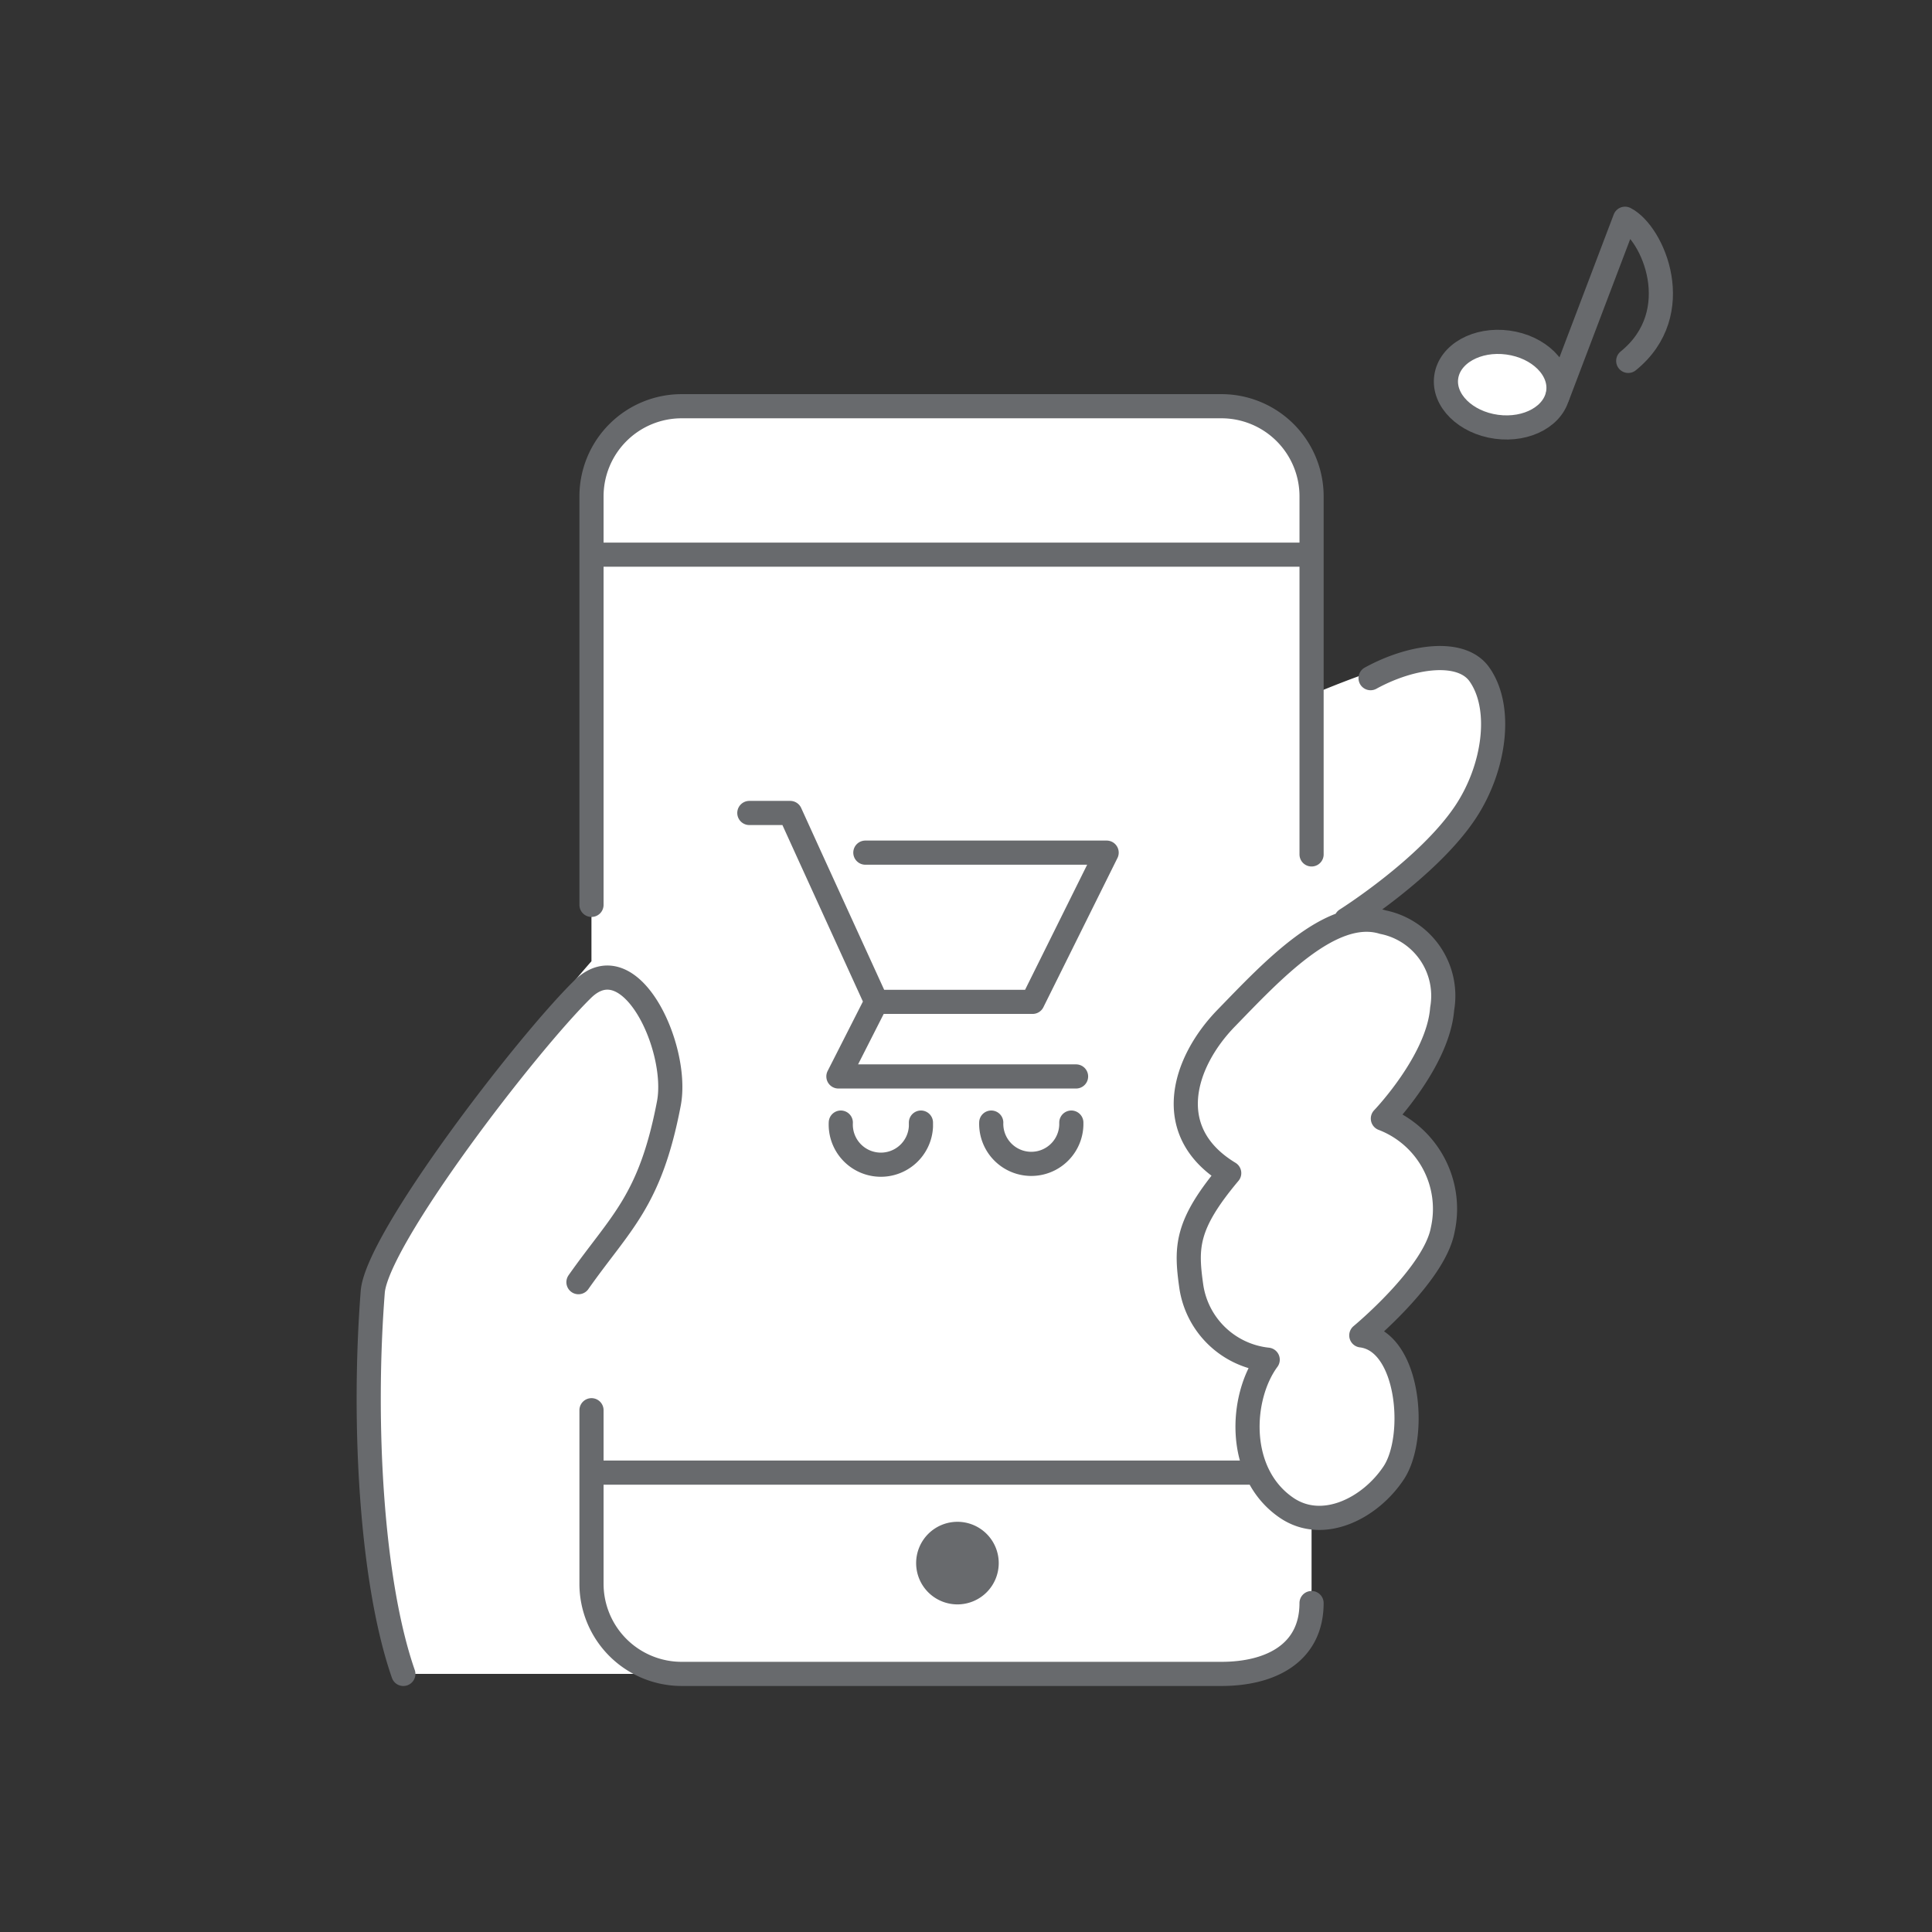 <svg xmlns="http://www.w3.org/2000/svg" xmlns:xlink="http://www.w3.org/1999/xlink" width="120" height="120" viewBox="0 0 120 120"><rect x="0" y="0" width="120" height="120" fill="#333333" stroke="none"/><defs><clipPath id="a"><rect width="120" height="120" transform="translate(395 1946)" fill="#fff" stroke="#707070" stroke-width="1"/></clipPath></defs><g transform="translate(-395 -1946)" clip-path="url(#a)"><g transform="translate(417.15 1955.209)"><path d="M70.577,35.391c.211-1.458.067-4.438-2.918-4.593-2.3-.119-5.052.91-8.344,2.263v-12.6A5.328,5.328,0,0,0,54,15.146H19.9a5.328,5.328,0,0,0-5.314,5.313V49.618c-4.167,4.726-12.533,15.919-13.484,20C-.075,74.7,1.546,88.09,2.9,93.882H54a5.329,5.329,0,0,0,5.314-5.314V84.362C62.4,83.935,65.05,81.736,65.1,79.4c.058-2.519.385-4.4-2.7-6.551A19.143,19.143,0,0,0,67.461,66.3a5.877,5.877,0,0,0-3.716-6.914,21.354,21.354,0,0,0,3.682-6.818c.614-2.285-1.056-6.294-5.956-5.531a17.578,17.578,0,0,0,9.1-11.646" transform="translate(0 0.878)" fill="#fff"/><path d="M2.9,93.883C.9,88.138.371,78.23,1,70.157c.255-3.279,9.52-15.349,13.032-18.794,2.985-2.929,6.012,3.675,5.361,7.088-1.164,6.094-2.995,7.377-5.616,11.1m49.2-37.516c2.553-1.4,5.646-1.817,6.761-.233,1.479,2.1.93,5.861-.878,8.569-2.313,3.468-7.4,6.668-7.4,6.668M54.011,53.15c-2.64,2.711-4.066,7.05.185,9.627-2.7,3.217-2.7,4.6-2.353,7.048a5.369,5.369,0,0,0,4.744,4.541c-1.717,2.327-1.97,7.058,1.175,9.2,2.259,1.536,5.208.02,6.659-2.183s.978-8.162-2.02-8.527c0,0,4.54-3.751,5.056-6.553a6.006,6.006,0,0,0-3.716-6.914s3.432-3.57,3.682-6.818a4.668,4.668,0,0,0-3.682-5.383C60.538,46.207,56.809,50.274,54.011,53.15Zm5.3,36.332c0,3.093-2.511,4.4-5.6,4.4H20.187a5.6,5.6,0,0,1-5.6-5.6V77.505M59.312,42.982V20.744a5.6,5.6,0,0,0-5.6-5.6H20.187a5.6,5.6,0,0,0-5.6,5.6V46.116m0-21.752H59.312M14.589,81.379H55.5" transform="translate(0.002 0.878)" fill="none" stroke="#686a6d" stroke-linecap="round" stroke-linejoin="round" stroke-width="1.5"/><path d="M38.372,83.926a2.565,2.565,0,1,1-2.565-2.565,2.564,2.564,0,0,1,2.565,2.565Z" transform="translate(1.511 3.952)" fill="#686a6d"/><path d="M71.663,13.112c-.2,1.445-1.91,2.407-3.833,2.147s-3.322-1.643-3.123-3.085,1.91-2.407,3.833-2.147S71.859,11.667,71.663,13.112Z" transform="translate(2.97 2.04)" fill="#fff" stroke="#686a6d" stroke-linecap="round" stroke-linejoin="round" stroke-width="1.5"/><path d="M77.453,9.58C81.147,6.588,79,1.634,77.254.75l-4.178,11" transform="translate(1.529 3.627)" fill="none" stroke="#686a6d" stroke-linecap="round" stroke-linejoin="round" stroke-width="1.5"/><path d="M30.548,41.751H45.534l-4.6,9.268h-9.7L27,41.751m0,0,4.228,9.266-2.354,4.635H43.635M23.342,39.287h2.537L27,41.75m2.023,16.768A2.489,2.489,0,0,0,34,58.766v-.248m4.367,0a2.488,2.488,0,0,0,4.974.152v-.152" transform="translate(1.051 1.999)" fill="none" stroke="#686a6d" stroke-linecap="round" stroke-linejoin="round" stroke-width="1.5"/></g></g></svg>